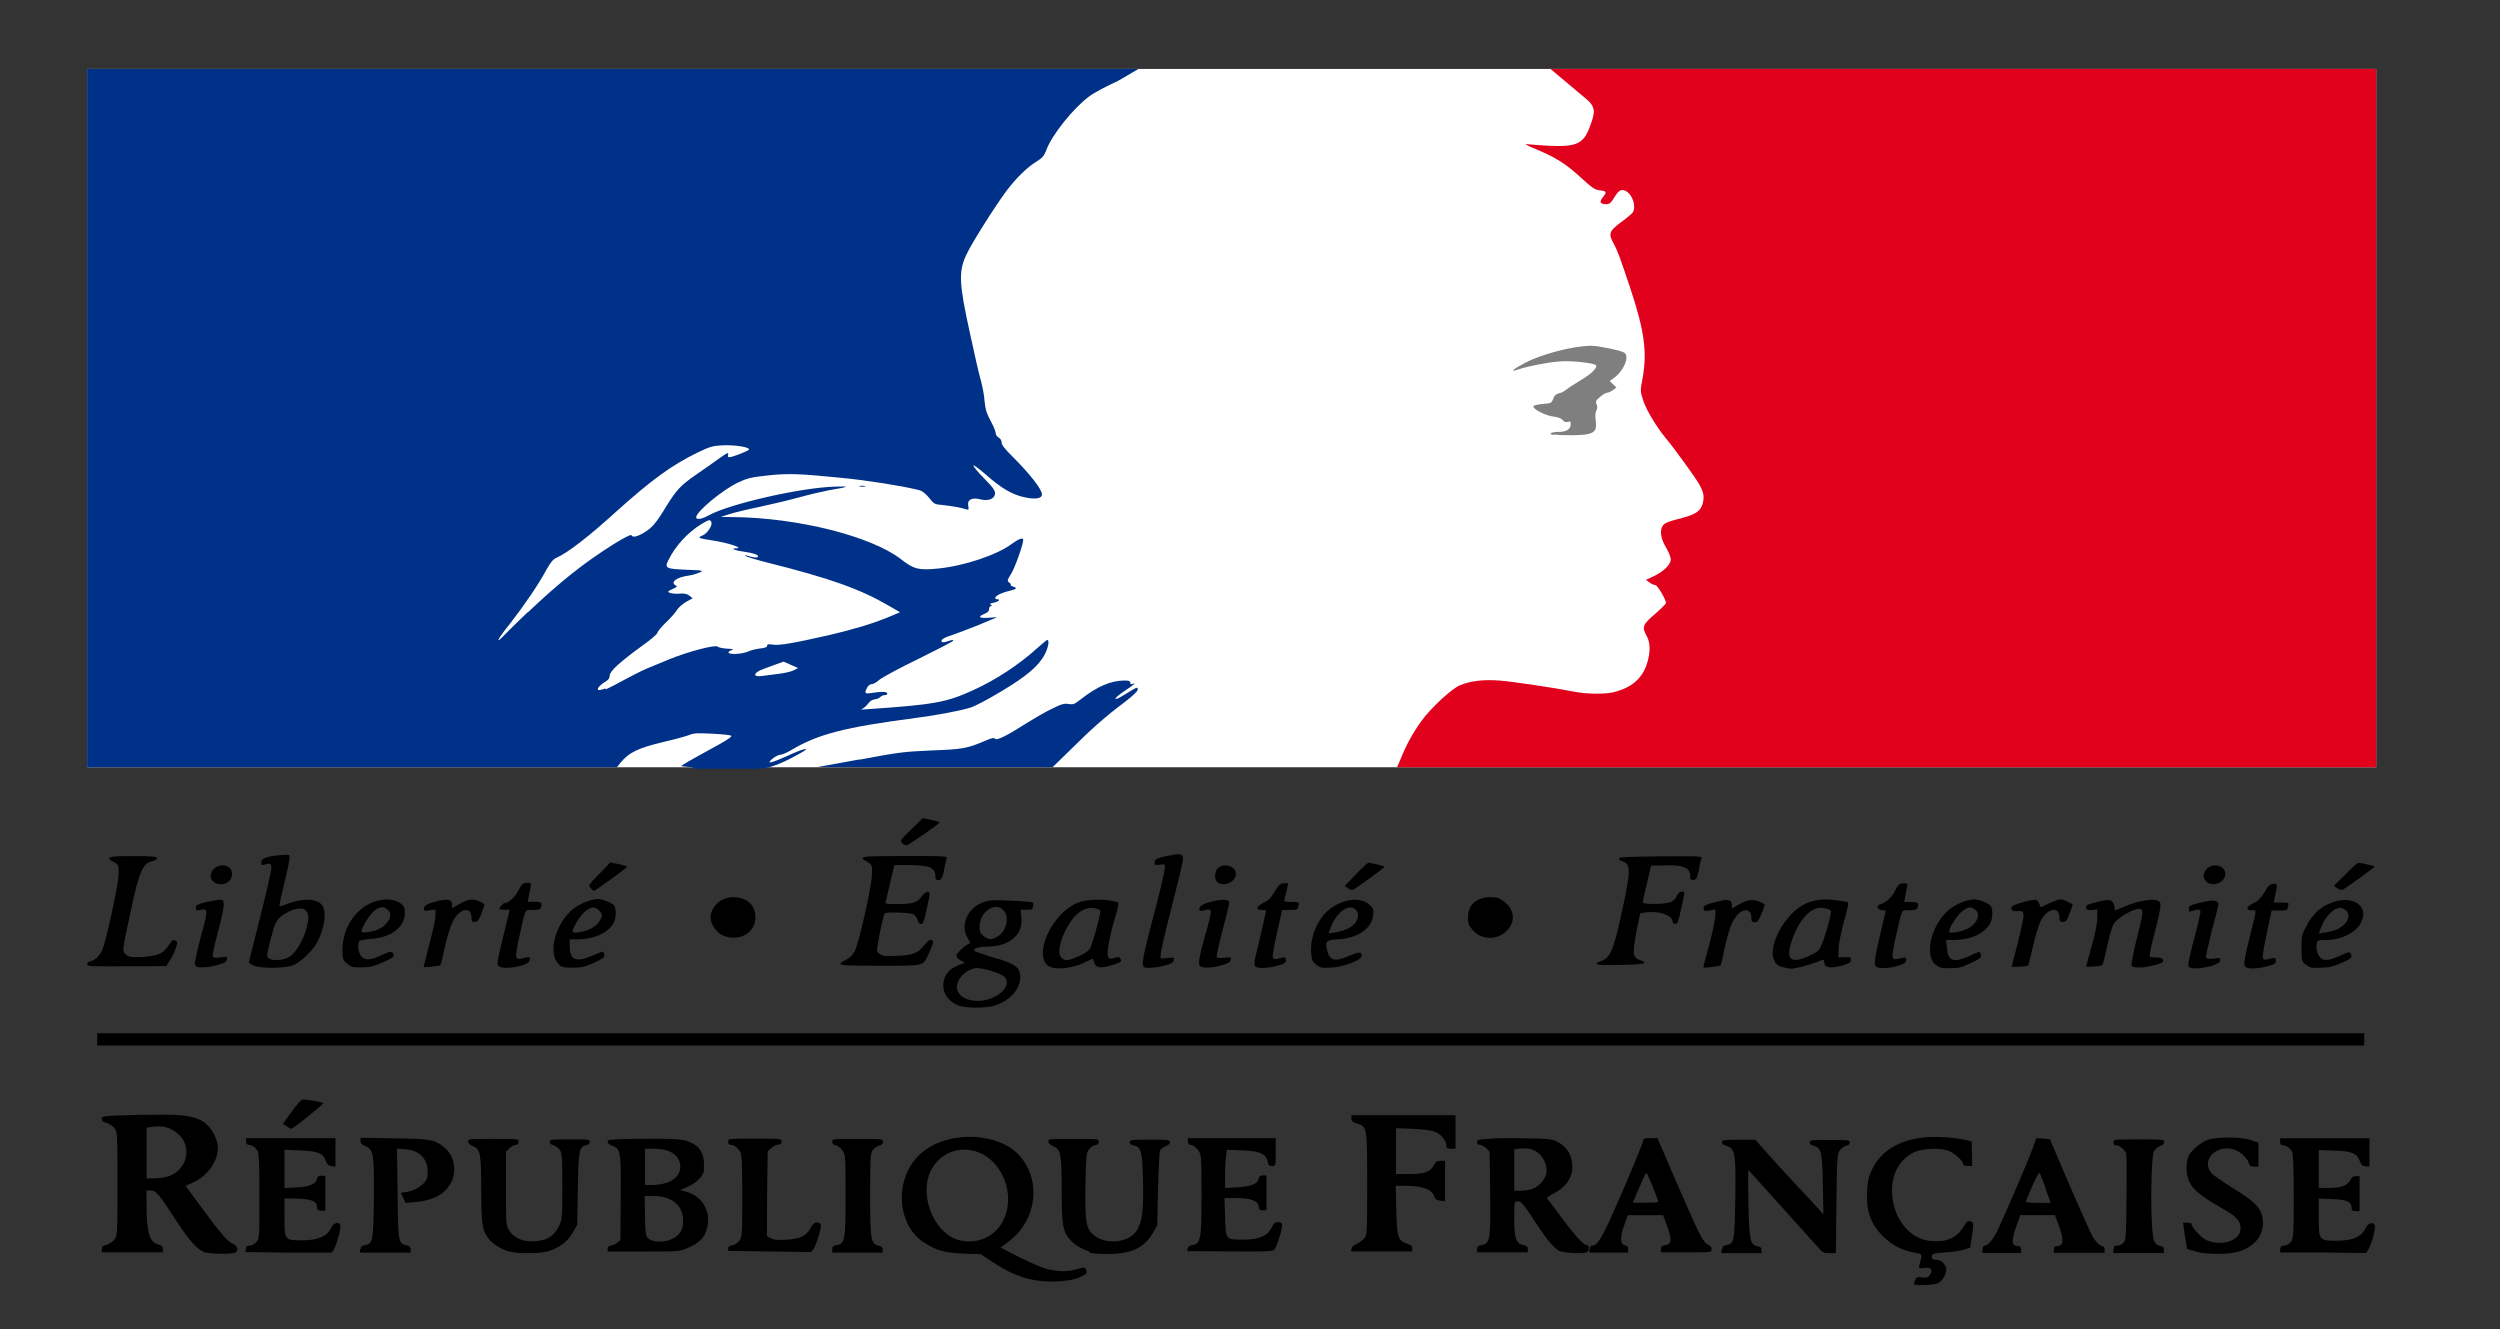 <?xml version="1.0" encoding="utf-8"?>
<!-- Generator: Adobe Illustrator 16.0.0, SVG Export Plug-In . SVG Version: 6.00 Build 0)  -->
<!DOCTYPE svg PUBLIC "-//W3C//DTD SVG 1.1//EN" "http://www.w3.org/Graphics/SVG/1.1/DTD/svg11.dtd">
<svg version="1.1" id="Calque_1" xmlns="http://www.w3.org/2000/svg" xmlns:xlink="http://www.w3.org/1999/xlink" x="0px" y="0px"
	 width="79px" height="42px" viewBox="0 0 79 42" enable-background="new 0 0 79 42" xml:space="preserve">
<rect x="0" y="0" width="79" height="42" fill="#333333" stroke="none"/>
<rect x="2.752" y="2.178" fill="none" width="72.706" height="38.448"/>
<g>
	<g>
		<g>
			<path fill="#FFFFFF" d="M2.752,2.178h72.335v22.067H2.752V2.178z"/>
			<path d="M60.519,40.609c-0.042-0.017-0.042-0.059-0.008-0.143c0.042-0.11,0.059-0.12,0.22-0.102
				c0.15,0.018,0.194,0.008,0.251-0.076c0.118-0.152,0.035-0.261-0.184-0.22c-0.169,0.017-0.169,0.017-0.145-0.093
				c0.102-0.362,0.11-0.345-0.184-0.396c-0.371-0.067-0.709-0.253-0.969-0.515c-0.397-0.396-0.532-0.8-0.5-1.448
				c0.026-0.33,0.051-0.457,0.169-0.684c0.347-0.71,1.155-1.064,2.234-0.996c0.236,0.007,0.531,0.051,0.666,0.076l0.236,0.059
				l0.017,0.775H62.18c-0.076,0-0.143-0.016-0.143-0.051c0-0.116-0.286-0.369-0.489-0.438c-0.261-0.092-0.776-0.065-1.037,0.043
				c-0.582,0.255-0.851,0.92-0.667,1.679c0.085,0.337,0.22,0.573,0.473,0.826c0.253,0.219,0.498,0.319,0.877,0.319
				c0.396,0,0.666-0.151,0.843-0.445c0.119-0.195,0.16-0.229,0.278-0.161c0.051,0.034,0.051,0.101,0,0.422l-0.058,0.388l-0.22,0.067
				c-0.118,0.033-0.388,0.076-0.6,0.084c-0.37,0.033-0.388,0.033-0.388,0.135c0,0.067,0.025,0.092,0.11,0.092
				c0.152,0,0.295,0.112,0.336,0.253c0.035,0.161-0.092,0.413-0.261,0.49c-0.126,0.059-0.614,0.083-0.732,0.042L60.519,40.609z
				 M32.538,40.424c-0.406-0.101-0.759-0.27-1.181-0.549l-0.362-0.243l-0.564-0.018c-0.625-0.033-0.844-0.101-1.249-0.361
				c-0.884-0.592-0.918-2.1-0.058-2.824c0.657-0.559,1.795-0.667,2.621-0.262c1.113,0.547,1.23,2.149,0.22,2.992
				c-0.16,0.136-0.312,0.244-0.337,0.244c-0.102,0,1.011,0.549,1.332,0.657c0.354,0.127,0.767,0.145,1.08,0.043
				c0.218-0.069,0.261-0.069,0.294,0.067c0.025,0.067-0.016,0.102-0.236,0.202c-0.353,0.145-1.096,0.169-1.542,0.051H32.538z
				 M31.156,39.109c0.792-0.373,0.944-1.553,0.294-2.312c-0.599-0.708-1.644-0.598-2.04,0.204c-0.355,0.725,0.051,1.854,0.775,2.148
				c0.296,0.12,0.674,0.108,0.978-0.041H31.156z M6.436,39.557c-0.21-0.086-0.447-0.347-0.826-0.92
				c-0.573-0.893-0.683-1.019-0.843-1.019H4.624l0.009,0.478c0,0.878,0.092,1.163,0.396,1.24c0.085,0.017,0.118,0.06,0.118,0.127
				v0.11H3.216V39.48c0-0.085,0.034-0.119,0.152-0.145c0.075-0.026,0.194-0.092,0.245-0.16c0.092-0.117,0.1-0.151,0.1-1.77
				c0-1.603-0.008-1.645-0.1-1.763c-0.051-0.06-0.169-0.135-0.245-0.161c-0.11-0.023-0.152-0.058-0.152-0.125
				c0-0.092,0.009-0.092,1.198-0.127c1.264-0.017,1.543,0,1.896,0.153c0.312,0.135,0.574,0.555,0.574,0.91
				c0,0.412-0.338,0.875-0.785,1.077l-0.236,0.103l0.522,0.708c0.607,0.826,0.801,1.045,0.979,1.128
				c0.168,0.076,0.185,0.255,0.025,0.288c-0.194,0.043-0.81,0.024-0.954-0.033V39.557z M5.264,37.186
				c0.633-0.151,0.845-0.942,0.362-1.355c-0.218-0.195-0.462-0.263-0.766-0.229l-0.227,0.033v1.602h0.218
				C4.977,37.236,5.164,37.221,5.264,37.186L5.264,37.186z M16.098,39.557c-0.26-0.086-0.498-0.229-0.632-0.381
				c-0.228-0.286-0.253-0.421-0.26-1.552c0-1.18-0.025-1.308-0.263-1.406c-0.1-0.042-0.15-0.095-0.15-0.145
				c0-0.084,0.024-0.084,0.792-0.084c0.801,0,0.801,0,0.801,0.093c0,0.061-0.026,0.094-0.085,0.094
				c-0.049,0-0.135,0.049-0.202,0.108l-0.11,0.109v1.155c0,1.088,0,1.163,0.093,1.322c0.145,0.247,0.431,0.373,0.801,0.355
				c0.397-0.025,0.607-0.151,0.768-0.455c0.118-0.237,0.118-0.252,0.118-1.282c0-0.926-0.008-1.055-0.084-1.154
				c-0.042-0.058-0.134-0.127-0.194-0.144c-0.077-0.016-0.118-0.049-0.118-0.102c0-0.084,0.041-0.084,0.632-0.084
				c0.59,0,0.632,0,0.632,0.084c0,0.053-0.042,0.086-0.117,0.102c-0.22,0.052-0.236,0.135-0.261,1.365l-0.018,1.147l-0.143,0.253
				c-0.168,0.287-0.438,0.489-0.792,0.59c-0.287,0.075-0.979,0.075-1.214,0L16.098,39.557L16.098,39.557z M34.443,39.557
				c-0.261-0.086-0.505-0.229-0.633-0.388c-0.228-0.262-0.261-0.465-0.261-1.569c0-1.155-0.034-1.283-0.269-1.382
				c-0.093-0.042-0.152-0.095-0.152-0.145c0-0.084,0.026-0.084,0.792-0.084c0.793,0,0.801,0,0.801,0.084
				c0,0.069-0.033,0.103-0.101,0.11c-0.058,0.008-0.151,0.067-0.202,0.133c-0.092,0.112-0.101,0.18-0.118,1.114
				c-0.018,1.139,0.017,1.383,0.236,1.577c0.388,0.361,1.198,0.263,1.415-0.169c0.145-0.279,0.187-0.616,0.169-1.517
				c-0.024-0.944-0.05-1.071-0.303-1.131c-0.076-0.008-0.118-0.049-0.118-0.102c0-0.067,0.042-0.075,0.632-0.075
				c0.59,0,0.64,0.008,0.64,0.085c0,0.05-0.059,0.092-0.143,0.125c-0.076,0.033-0.152,0.086-0.168,0.128
				c-0.025,0.041-0.051,0.582-0.067,1.221l-0.025,1.147l-0.143,0.253c-0.168,0.297-0.439,0.507-0.792,0.591
				c-0.296,0.082-0.987,0.082-1.215,0.017L34.443,39.557z M49.332,39.557c-0.194-0.076-0.413-0.33-0.759-0.853
				c-0.447-0.682-0.497-0.743-0.616-0.743c-0.101,0-0.108,0-0.108,0.522c0,0.643,0.059,0.82,0.286,0.861
				c0.111,0.017,0.144,0.051,0.144,0.126v0.103h-1.603v-0.103c0-0.075,0.035-0.109,0.144-0.126c0.269-0.05,0.287-0.169,0.269-1.635
				l-0.016-1.316l-0.108-0.109c-0.069-0.06-0.153-0.108-0.203-0.108c-0.051,0-0.085-0.033-0.085-0.086
				c0-0.067,0.051-0.084,0.347-0.101c0.194-0.024,0.715-0.034,1.163-0.018c0.734,0.01,0.843,0.018,1.011,0.102
				c0.313,0.151,0.49,0.438,0.49,0.811c0,0.337-0.219,0.648-0.624,0.849c-0.127,0.069-0.21,0.129-0.177,0.145
				c0.025,0.017,0.228,0.288,0.455,0.592c0.447,0.606,0.699,0.876,0.801,0.876c0.092,0,0.084,0.202-0.007,0.229
				c-0.137,0.049-0.651,0.024-0.802-0.035V39.557z M48.456,37.557c0.194-0.083,0.371-0.302,0.404-0.463
				c0.051-0.21-0.058-0.488-0.235-0.649c-0.168-0.134-0.33-0.177-0.607-0.15l-0.168,0.022v1.308h0.235
				C48.22,37.624,48.379,37.592,48.456,37.557L48.456,37.557z M69.397,39.547c-0.143-0.033-0.27-0.066-0.279-0.084
				c-0.008,0-0.041-0.192-0.076-0.421l-0.058-0.405h0.133c0.077,0,0.136,0.018,0.136,0.034c0,0.116,0.302,0.438,0.48,0.522
				c0.488,0.202,1.069,0.008,1.069-0.371c0-0.245-0.133-0.388-0.588-0.641c-0.632-0.363-0.877-0.558-1.003-0.785
				c-0.135-0.228-0.151-0.589-0.059-0.85c0.067-0.169,0.363-0.424,0.607-0.524c0.251-0.1,1.037-0.1,1.357,0l0.251,0.084v0.761
				h-0.133c-0.11,0-0.143-0.026-0.169-0.11c-0.051-0.178-0.304-0.397-0.514-0.446c-0.557-0.135-1.012,0.386-0.659,0.767
				c0.067,0.076,0.371,0.279,0.675,0.472c0.598,0.361,0.816,0.565,0.894,0.8c0.167,0.522-0.102,0.996-0.683,1.189
				c-0.313,0.108-0.986,0.108-1.382,0.019V39.547z M7.777,39.463c0-0.084,0.025-0.102,0.118-0.102c0.067,0,0.151-0.052,0.21-0.117
				c0.093-0.102,0.093-0.151,0.093-1.442c0-0.935-0.017-1.357-0.051-1.424c-0.075-0.12-0.185-0.202-0.286-0.202
				c-0.059,0-0.084-0.033-0.084-0.103v-0.108h2.824v0.902l-0.127-0.019c-0.092-0.016-0.134-0.051-0.177-0.159
				c-0.092-0.255-0.252-0.312-0.808-0.337L8.99,36.335v1.206l0.38-0.019c0.413-0.017,0.624-0.108,0.649-0.277
				c0.009-0.066,0.051-0.092,0.135-0.092h0.126v1.104h-0.126c-0.1,0-0.135-0.024-0.135-0.101c0-0.195-0.152-0.263-0.616-0.279
				L8.99,37.869v0.6c0,0.717,0,0.725,0.541,0.725c0.531,0,0.801-0.118,0.944-0.406c0.067-0.15,0.229-0.193,0.279-0.083
				c0.033,0.083-0.102,0.581-0.194,0.759l-0.076,0.118H9.126l-1.367-0.017v-0.094L7.777,39.463z M11.402,39.471
				c0-0.075,0.033-0.109,0.134-0.126c0.245-0.05,0.261-0.11,0.279-1.468c0.007-1.424-0.009-1.551-0.271-1.659
				c-0.101-0.042-0.152-0.095-0.152-0.161v-0.102l1.071,0.017c1.154,0.018,1.247,0.034,1.559,0.271
				c0.346,0.269,0.438,0.791,0.202,1.179c-0.202,0.337-0.556,0.515-1.112,0.565l-0.296,0.024l-0.076-0.159l-0.075-0.159l0.168-0.026
				c0.219-0.024,0.462-0.161,0.589-0.311c0.067-0.085,0.102-0.178,0.093-0.338c-0.007-0.413-0.261-0.666-0.707-0.702l-0.262-0.022
				l0.018,1.424c0.016,1.541,0.025,1.586,0.287,1.635c0.093,0.026,0.126,0.051,0.126,0.128v0.101h-1.602V39.48L11.402,39.471z
				 M19.208,39.455c0-0.06,0.026-0.094,0.085-0.094c0.051,0,0.144-0.033,0.202-0.084l0.11-0.084l0.009-1.316
				c0.016-1.467,0-1.583-0.271-1.669c-0.084-0.032-0.143-0.085-0.143-0.126c0-0.067,0.059-0.076,0.716-0.093
				c1.367-0.018,1.661,0,1.88,0.101c0.286,0.118,0.421,0.304,0.447,0.606c0.007,0.137,0.007,0.287-0.009,0.349
				c-0.05,0.159-0.27,0.361-0.514,0.461l-0.227,0.103l0.194,0.051c0.455,0.118,0.741,0.547,0.683,1.012
				c-0.051,0.388-0.237,0.606-0.667,0.775c-0.227,0.101-0.287,0.101-1.374,0.101h-1.129v-0.101L19.208,39.455z M21.284,39.134
				c0.236-0.143,0.328-0.347,0.302-0.632c-0.041-0.447-0.388-0.707-0.927-0.707h-0.287l0.009,0.64
				c0.017,0.607,0.025,0.641,0.126,0.716c0.16,0.12,0.557,0.108,0.758-0.017H21.284z M21.081,37.371
				c0.286-0.1,0.439-0.304,0.414-0.555c-0.042-0.33-0.338-0.517-0.835-0.517h-0.278v1.147h0.245
				C20.76,37.447,20.962,37.414,21.081,37.371L21.081,37.371z M23.011,39.463c0-0.077,0.034-0.102,0.126-0.11
				c0.067-0.008,0.159-0.067,0.219-0.133c0.093-0.12,0.101-0.171,0.101-1.425c0-1.048-0.017-1.315-0.068-1.401
				c-0.083-0.136-0.194-0.218-0.303-0.218c-0.05,0-0.076-0.033-0.076-0.103c0-0.092,0-0.092,0.843-0.092s0.843,0,0.843,0.092
				c0,0.069-0.024,0.094-0.093,0.094c-0.05,0-0.15,0.041-0.219,0.101l-0.125,0.11l-0.018,1.34l-0.007,1.341l0.117,0.067
				c0.102,0.05,0.194,0.067,0.49,0.05c0.446-0.025,0.656-0.127,0.775-0.378c0.084-0.161,0.177-0.204,0.294-0.137
				c0.051,0.026,0.043,0.11-0.033,0.363c-0.051,0.186-0.126,0.388-0.168,0.438l-0.076,0.102l-1.315-0.018l-1.307-0.017v-0.094
				V39.463z M26.299,39.471c0-0.075,0.034-0.109,0.144-0.126c0.262-0.05,0.278-0.169,0.278-1.586c0-1.18-0.009-1.272-0.093-1.399
				c-0.05-0.075-0.143-0.151-0.211-0.168c-0.084-0.016-0.118-0.049-0.118-0.118c0-0.084,0.018-0.084,0.801-0.084
				c0.792,0,0.801,0,0.801,0.093c0,0.061-0.041,0.102-0.118,0.118c-0.076,0.024-0.152,0.077-0.203,0.143
				c-0.076,0.102-0.084,0.245-0.084,1.416c0,1.435,0.026,1.551,0.271,1.603c0.093,0.018,0.125,0.051,0.125,0.126v0.094h-1.593
				v-0.094V39.471z M37.538,39.463c0-0.067,0.042-0.102,0.143-0.118c0.261-0.05,0.287-0.169,0.287-1.586
				c0-1.255-0.008-1.279-0.109-1.416c-0.06-0.085-0.161-0.151-0.212-0.159c-0.075-0.008-0.108-0.041-0.108-0.118v-0.101h2.773v0.445
				c0,0.438,0,0.438-0.109,0.438c-0.093,0-0.126-0.016-0.143-0.143c-0.06-0.245-0.254-0.337-0.81-0.354l-0.48-0.018l-0.025,0.202
				c-0.017,0.109-0.033,0.381-0.033,0.598v0.406l0.395-0.019c0.438-0.033,0.616-0.101,0.667-0.268
				c0.017-0.086,0.058-0.11,0.134-0.11h0.111v1.104h-0.111c-0.083,0-0.126-0.026-0.126-0.077c0-0.211-0.227-0.311-0.7-0.311h-0.388
				l0.018,0.6c0.016,0.715,0.016,0.715,0.572,0.715c0.497,0,0.76-0.109,0.894-0.37c0.067-0.135,0.118-0.186,0.194-0.186
				c0.058,0,0.126,0.024,0.135,0.051c0.05,0.065-0.16,0.759-0.245,0.826c-0.058,0.05-0.294,0.06-1.407,0.05l-1.332-0.009v-0.092
				L37.538,39.463z M42.713,39.471c0-0.067,0.042-0.109,0.152-0.161c0.083-0.032,0.185-0.116,0.245-0.176
				c0.093-0.118,0.093-0.169,0.093-1.72c0-1.796,0-1.82-0.33-1.914c-0.125-0.041-0.168-0.075-0.168-0.152v-0.108h3.289V36.3h-0.143
				c-0.11,0-0.145-0.022-0.145-0.092c0-0.167-0.168-0.371-0.362-0.446c-0.109-0.043-0.363-0.076-0.7-0.093l-0.531-0.016v1.448h0.388
				c0.514,0,0.692-0.067,0.801-0.269c0.076-0.127,0.11-0.151,0.229-0.151h0.134v1.273l-0.152-0.011
				c-0.1-0.016-0.159-0.051-0.177-0.1c-0.066-0.253-0.354-0.371-0.937-0.371h-0.294l0.017,0.759c0.016,0.86,0.058,0.978,0.347,1.071
				c0.117,0.041,0.159,0.075,0.159,0.151v0.092h-1.93v-0.092L42.713,39.471L42.713,39.471z M50.242,39.463
				c0-0.077,0.016-0.102,0.085-0.102c0.143,0,0.311-0.269,0.665-1.078c0.48-1.079,0.934-2.177,0.934-2.252
				c0-0.05,0.053-0.066,0.22-0.066h0.229l0.632,1.466c0.692,1.594,0.816,1.847,0.978,1.905c0.059,0.025,0.102,0.076,0.102,0.145
				c0,0.093,0,0.093-0.802,0.093h-0.802v-0.103c0-0.075,0.035-0.109,0.145-0.126c0.202-0.035,0.21-0.159,0.059-0.582l-0.135-0.363
				H51.44l-0.11,0.305c-0.143,0.371-0.134,0.624,0.017,0.648c0.076,0.009,0.102,0.043,0.102,0.118v0.11h-1.222v-0.11L50.242,39.463z
				 M52.402,37.979c0-0.069-0.347-0.912-0.373-0.912c-0.025,0-0.066,0.086-0.108,0.188l-0.204,0.463L51.6,38.006h0.396
				C52.216,38.006,52.402,37.996,52.402,37.979L52.402,37.979z M54.424,39.471c0-0.075,0.034-0.109,0.126-0.126
				c0.253-0.041,0.261-0.101,0.286-1.483c0.017-1.433,0-1.551-0.276-1.653c-0.085-0.017-0.145-0.065-0.145-0.118
				c0-0.067,0.051-0.075,0.532-0.075h0.521l0.313,0.354c0.169,0.194,0.598,0.665,0.961,1.053c0.263,0.271,0.514,0.549,0.769,0.827
				l0.108,0.126l-0.017-0.953c-0.017-1.044-0.051-1.154-0.296-1.214c-0.075-0.017-0.118-0.059-0.118-0.108
				c0-0.077,0.043-0.077,0.633-0.077c0.598,0,0.632,0,0.632,0.084c0,0.053-0.043,0.085-0.11,0.094
				c-0.051,0.008-0.143,0.077-0.194,0.135c-0.092,0.118-0.102,0.177-0.119,1.695l-0.016,1.567h-0.202
				c-0.186,0-0.227-0.017-0.363-0.186c-0.126-0.135-2.124-2.367-2.2-2.443c-0.01-0.018-0.01,0.453,0,1.037
				c0.024,1.188,0.059,1.322,0.279,1.373c0.099,0.017,0.135,0.041,0.135,0.118v0.101h-1.265v-0.101L54.424,39.471z M62.652,39.463
				c0-0.06,0.026-0.102,0.069-0.102c0.092,0,0.261-0.192,0.386-0.445c0.171-0.347,0.979-2.22,1.114-2.6l0.126-0.352l0.429,0.033
				l0.616,1.44c0.347,0.794,0.667,1.519,0.708,1.594c0.11,0.194,0.261,0.347,0.338,0.347c0.041,0,0.067,0.041,0.067,0.102v0.108
				h-1.604V39.48c0-0.068,0.026-0.102,0.085-0.102c0.227,0,0.245-0.178,0.076-0.643l-0.126-0.337h-1.096l-0.102,0.288
				c-0.194,0.539-0.184,0.691,0.042,0.691c0.06,0,0.084,0.033,0.084,0.108v0.11h-1.221v-0.11L62.652,39.463z M64.651,37.573
				c-0.092-0.243-0.177-0.472-0.194-0.506c-0.018-0.033-0.11,0.128-0.236,0.406c-0.11,0.259-0.202,0.487-0.202,0.506
				c0,0.017,0.177,0.032,0.396,0.032h0.388l-0.161-0.438H64.651z M66.792,39.471c0-0.075,0.024-0.109,0.11-0.109
				c0.058,0,0.151-0.033,0.194-0.084c0.084-0.084,0.092-0.185,0.102-1.408c0.006-0.734,0.006-1.365-0.01-1.416
				c-0.033-0.118-0.21-0.262-0.32-0.262c-0.057,0-0.083-0.032-0.083-0.102c0-0.084,0-0.084,0.802-0.084c0.767,0,0.8,0,0.8,0.084
				c0,0.053-0.059,0.102-0.145,0.135c-0.076,0.033-0.149,0.11-0.184,0.169c-0.067,0.17-0.102,1.483-0.059,2.21
				c0.025,0.489,0.043,0.606,0.118,0.691c0.049,0.05,0.125,0.084,0.176,0.084c0.061,0,0.085,0.033,0.085,0.108v0.11h-1.593v-0.11
				L66.792,39.471z M72.062,39.463c0-0.067,0.025-0.102,0.108-0.102c0.067,0,0.153-0.041,0.21-0.103
				c0.092-0.116,0.102-0.166,0.102-1.448c0-0.927-0.017-1.366-0.059-1.433c-0.067-0.11-0.186-0.187-0.288-0.187
				c-0.058,0-0.084-0.042-0.084-0.118v-0.102h2.824v0.896l-0.126-0.01c-0.092-0.009-0.135-0.041-0.176-0.161
				c-0.094-0.252-0.245-0.318-0.81-0.337l-0.49-0.017v1.198h0.296c0.404,0,0.598-0.067,0.691-0.235
				c0.051-0.102,0.101-0.137,0.186-0.137h0.117v1.104h-0.117c-0.111,0-0.135-0.024-0.135-0.102c0-0.192-0.152-0.262-0.615-0.278
				l-0.423-0.017v0.601c0,0.716,0.009,0.732,0.549,0.732c0.53,0,0.802-0.117,0.944-0.423c0.067-0.133,0.228-0.184,0.278-0.066
				c0.034,0.077-0.094,0.574-0.194,0.75l-0.077,0.127l-1.356-0.017h-1.366V39.48L72.062,39.463z M9.05,35.584L8.94,35.509
				l0.278-0.378c0.152-0.221,0.303-0.388,0.346-0.388c0.16,0,0.666,0.092,0.649,0.116c-0.024,0.067-0.953,0.81-1.003,0.81
				C9.185,35.669,9.117,35.635,9.05,35.584L9.05,35.584z M3.081,32.651h71.628v0.388H3.072v-0.388H3.081z M30.337,31.792
				c-0.379-0.127-0.589-0.438-0.514-0.786c0.042-0.227,0.185-0.388,0.439-0.497l0.227-0.084l-0.134-0.075
				c-0.077-0.043-0.136-0.109-0.136-0.152c0-0.076,0.346-0.388,0.431-0.388c0.016,0-0.009-0.076-0.068-0.16
				c-0.236-0.371-0.042-0.895,0.406-1.104c0.244-0.109,0.328-0.117,1.18-0.075c0.49,0.033,0.506,0.033,0.48,0.125
				c-0.009,0.052-0.025,0.11-0.025,0.127c0,0.018-0.084,0.025-0.185,0.025h-0.187l0.025,0.245c0.059,0.538-0.371,0.911-1.053,0.919
				c-0.355,0.007-0.531,0.075-0.389,0.159c0.042,0.019,0.271,0.094,0.506,0.17c0.784,0.218,0.928,0.337,0.894,0.707
				c-0.035,0.372-0.371,0.709-0.859,0.845c-0.279,0.065-0.784,0.065-1.02,0H30.337z M31.382,31.521
				c0.388-0.167,0.549-0.496,0.346-0.666c-0.143-0.117-0.759-0.295-0.91-0.261c-0.33,0.05-0.633,0.405-0.574,0.666
				C30.32,31.605,30.893,31.741,31.382,31.521L31.382,31.521z M31.509,29.599c0.287-0.151,0.404-0.606,0.21-0.826
				c-0.26-0.303-0.766,0.033-0.766,0.522c0,0.152,0.025,0.203,0.126,0.287c0.16,0.119,0.252,0.126,0.438,0.017H31.509z
				 M33.296,30.586c-0.21-0.042-0.312-0.161-0.337-0.38c-0.059-0.565,0.464-1.4,1.055-1.661c0.303-0.143,0.91-0.152,1.314-0.033
				c0.034,0.008,0.009,0.16-0.084,0.455c-0.177,0.582-0.286,1.173-0.228,1.273c0.042,0.066,0.066,0.066,0.194,0.033
				c0.118-0.043,0.159-0.033,0.185,0.007c0.068,0.095,0.034,0.128-0.236,0.212c-0.362,0.119-0.531,0.094-0.582-0.067l-0.042-0.134
				l-0.194,0.092c-0.321,0.17-0.767,0.253-1.037,0.203H33.296z M34.106,30.206c0.143-0.06,0.278-0.152,0.319-0.203
				c0.068-0.085,0.253-0.725,0.33-1.096c0.034-0.152,0.034-0.152-0.144-0.202c-0.312-0.075-0.632,0.135-0.886,0.59
				c-0.261,0.473-0.329,0.895-0.151,0.996c0.118,0.084,0.186,0.066,0.539-0.085H34.106z M56.379,30.577
				c-0.21-0.05-0.286-0.119-0.343-0.304c-0.085-0.304,0.117-0.852,0.463-1.266c0.411-0.488,0.868-0.656,1.549-0.556
				c0.177,0.018,0.338,0.051,0.355,0.067c0.016,0.017-0.041,0.286-0.135,0.607c-0.084,0.32-0.169,0.7-0.169,0.852l-0.008,0.276
				l0.194-0.007c0.186-0.008,0.202,0.007,0.202,0.093c0,0.075-0.041,0.101-0.268,0.168c-0.372,0.103-0.55,0.077-0.567-0.067
				c-0.008-0.066-0.024-0.117-0.033-0.117s-0.128,0.042-0.27,0.101c-0.22,0.084-0.684,0.203-0.777,0.187
				c-0.016,0-0.092-0.018-0.176-0.034H56.379z M57.163,30.206c0.119-0.05,0.255-0.127,0.296-0.169
				c0.102-0.108,0.288-0.657,0.389-1.146c0.025-0.136,0.017-0.136-0.163-0.186c-0.151-0.033-0.21-0.033-0.345,0.024
				c-0.302,0.127-0.598,0.565-0.75,1.098c-0.151,0.514,0.033,0.631,0.582,0.379H57.163z M6.158,30.477
				c-0.007-0.052,0.076-0.448,0.187-0.878c0.235-0.844,0.235-0.91-0.018-0.844C6.2,28.78,6.192,28.772,6.192,28.688
				s0.042-0.109,0.27-0.169c0.144-0.033,0.346-0.075,0.43-0.084c0.161-0.008,0.169,0,0.177,0.135
				c0.008,0.085-0.066,0.473-0.177,0.86c-0.108,0.404-0.185,0.75-0.168,0.792c0.025,0.051,0.077,0.051,0.245,0.032
				c0.203-0.032,0.219-0.024,0.203,0.069c-0.018,0.075-0.076,0.108-0.279,0.168c-0.134,0.035-0.353,0.077-0.479,0.077
				c-0.195,0-0.22-0.01-0.245-0.093H6.158z M7.971,30.492l-0.11-0.076l0.362-1.44c0.203-0.802,0.362-1.502,0.353-1.568
				c-0.016-0.127-0.033-0.136-0.218-0.085c-0.084,0.025-0.101,0.017-0.101-0.076c0-0.126,0.168-0.186,0.624-0.227
				c0.27-0.018,0.27-0.018,0.27,0.084c0,0.051-0.066,0.404-0.161,0.775c-0.092,0.371-0.159,0.691-0.159,0.726
				c0,0.042,0.051,0.034,0.203-0.025c0.522-0.212,0.977-0.194,1.146,0.025c0.152,0.21,0.076,0.759-0.176,1.205
				c-0.126,0.235-0.514,0.599-0.725,0.683c-0.271,0.119-1.139,0.119-1.3,0H7.971z M9.159,30.223
				c0.236-0.152,0.507-0.657,0.574-1.105c0.076-0.445-0.254-0.547-0.785-0.21c-0.109,0.068-0.194,0.17-0.245,0.278
				c-0.084,0.211-0.261,0.885-0.261,1.004C8.443,30.375,8.907,30.392,9.159,30.223L9.159,30.223z M10.955,30.441
				c-0.126-0.117-0.134-0.15-0.134-0.438c0.008-0.716,0.455-1.356,1.079-1.533c0.312-0.085,0.582-0.051,0.768,0.083
				c0.108,0.086,0.125,0.136,0.125,0.304c0,0.438-0.439,0.775-1.07,0.81c-0.186,0.017-0.354,0.051-0.371,0.067
				c-0.051,0.076-0.035,0.32,0.025,0.423c0.118,0.201,0.287,0.21,0.684,0.024c0.252-0.117,0.302-0.127,0.344-0.076
				c0.085,0.118,0.043,0.15-0.32,0.312c-0.304,0.128-0.413,0.153-0.675,0.153c-0.277,0-0.312-0.01-0.446-0.128H10.955z
				 M11.798,29.422c0.406-0.102,0.667-0.481,0.464-0.667c-0.126-0.116-0.245-0.116-0.413,0.01c-0.135,0.101-0.345,0.414-0.413,0.605
				c-0.026,0.077-0.008,0.095,0.084,0.095c0.058,0,0.185-0.018,0.287-0.051L11.798,29.422z M13.383,30.56
				c0-0.007,0.084-0.337,0.186-0.732c0.11-0.396,0.194-0.801,0.194-0.902v-0.186l-0.186,0.025c-0.168,0.026-0.185,0.016-0.185-0.06
				c0-0.092,0.151-0.169,0.531-0.253c0.261-0.05,0.362-0.017,0.362,0.152v0.101l0.168-0.101c0.296-0.186,0.472-0.22,0.682-0.127
				c0.102,0.042,0.178,0.093,0.17,0.127c-0.126,0.403-0.194,0.531-0.304,0.531c-0.083,0-0.102-0.025-0.102-0.144
				c0-0.312-0.295-0.312-0.514,0c-0.135,0.187-0.269,0.623-0.387,1.197c-0.025,0.168-0.076,0.319-0.101,0.319
				c-0.085,0.025-0.499,0.068-0.499,0.051H13.383z M15.743,30.519c-0.05-0.061-0.017-0.212,0.254-1.316l0.109-0.455h-0.16
				c-0.083,0-0.159-0.008-0.159-0.025c0-0.066,0.109-0.186,0.159-0.186c0.119,0,0.338-0.202,0.43-0.387
				c0.111-0.22,0.152-0.254,0.305-0.254c0.101,0,0.108,0.017,0.083,0.145c-0.016,0.074-0.041,0.21-0.058,0.294l-0.034,0.161h0.219
				c0.228,0,0.261,0.041,0.194,0.193c-0.017,0.051-0.093,0.066-0.254,0.066c-0.261,0-0.218-0.083-0.42,0.844
				c-0.152,0.692-0.143,0.742,0.109,0.682c0.219-0.058,0.228-0.05,0.219,0.061c-0.017,0.067-0.077,0.11-0.252,0.168
				c-0.287,0.085-0.649,0.103-0.725,0.019L15.743,30.519z M17.649,30.458c-0.346-0.328-0.101-1.279,0.455-1.729
				c0.22-0.177,0.573-0.319,0.801-0.319c0.143,0,0.464,0.135,0.506,0.21c0.076,0.135,0.058,0.439-0.042,0.582
				c-0.194,0.296-0.625,0.48-1.087,0.48h-0.279v0.229c0,0.43,0.203,0.514,0.734,0.278c0.168-0.075,0.311-0.126,0.32-0.119
				c0.017,0.019,0.033,0.06,0.042,0.102c0.016,0.076-0.051,0.119-0.33,0.253c-0.303,0.135-0.388,0.152-0.674,0.152
				s-0.337-0.008-0.438-0.101L17.649,30.458z M18.476,29.422c0.252-0.076,0.42-0.203,0.497-0.362
				c0.067-0.135,0.067-0.16-0.017-0.262c-0.127-0.159-0.263-0.159-0.455-0.007c-0.152,0.116-0.406,0.522-0.406,0.64
				C18.096,29.49,18.273,29.479,18.476,29.422z M36.138,30.544c-0.059-0.052-0.025-0.304,0.202-1.174
				c0.313-1.171,0.473-1.862,0.473-1.98c0-0.084-0.017-0.084-0.16-0.067c-0.153,0.025-0.169,0.017-0.169-0.076
				c0-0.109,0.125-0.151,0.59-0.235c0.245-0.042,0.311-0.009,0.311,0.126c0,0.068-0.159,0.742-0.353,1.493
				c-0.194,0.759-0.355,1.44-0.355,1.526v0.135l0.219-0.018c0.203-0.025,0.212-0.019,0.194,0.067
				c-0.007,0.067-0.067,0.11-0.269,0.168c-0.263,0.068-0.616,0.103-0.676,0.051L36.138,30.544z M37.917,30.527
				c-0.059-0.086-0.026-0.272,0.168-0.979c0.11-0.37,0.187-0.709,0.178-0.743c-0.017-0.076-0.034-0.084-0.236-0.033
				c-0.11,0.019-0.126,0.019-0.126-0.059c0-0.101,0.203-0.194,0.565-0.262c0.261-0.033,0.379-0.017,0.379,0.084
				c0,0.034-0.101,0.421-0.21,0.86c-0.117,0.438-0.203,0.826-0.187,0.852c0.026,0.025,0.119,0.032,0.245,0.018
				c0.194-0.025,0.212-0.018,0.194,0.075c-0.017,0.067-0.076,0.101-0.278,0.161c-0.304,0.092-0.632,0.101-0.683,0.025H37.917z
				 M39.646,30.509c-0.009-0.042,0-0.185,0.033-0.303c0.11-0.43,0.33-1.415,0.33-1.434c0-0.008-0.06-0.018-0.144-0.018
				c-0.202,0-0.16-0.116,0.077-0.235c0.143-0.067,0.227-0.152,0.345-0.354c0.136-0.219,0.178-0.253,0.295-0.253h0.127l-0.06,0.262
				c-0.042,0.144-0.067,0.278-0.067,0.296c0,0.017,0.102,0.033,0.236,0.033c0.245,0,0.254,0,0.203,0.161
				c-0.017,0.083-0.059,0.091-0.271,0.091h-0.236l-0.159,0.718c-0.094,0.395-0.152,0.75-0.136,0.782
				c0.026,0.052,0.06,0.069,0.187,0.036c0.21-0.061,0.227-0.051,0.227,0.05c0,0.092-0.042,0.117-0.278,0.178
				c-0.362,0.093-0.658,0.093-0.7,0L39.646,30.509z M41.592,30.483c-0.118-0.092-0.144-0.143-0.16-0.379
				c-0.035-0.539,0.236-1.138,0.642-1.416c0.446-0.304,0.926-0.337,1.196-0.102c0.137,0.118,0.144,0.152,0.119,0.338
				c-0.042,0.421-0.49,0.725-1.104,0.758c-0.378,0.019-0.422,0.06-0.346,0.354c0.085,0.329,0.236,0.362,0.699,0.169
				c0.312-0.136,0.389-0.136,0.389,0c0,0.135-0.564,0.354-0.97,0.371C41.753,30.594,41.711,30.577,41.592,30.483L41.592,30.483z
				 M42.587,29.346c0.295-0.135,0.422-0.438,0.253-0.599c-0.21-0.211-0.598,0.067-0.792,0.566L41.98,29.49l0.211-0.025
				C42.326,29.439,42.461,29.405,42.587,29.346L42.587,29.346z M53.824,30.56c0,0,0.085-0.337,0.194-0.725
				c0.102-0.396,0.188-0.801,0.188-0.91v-0.186l-0.188,0.033c-0.167,0.019-0.184,0.019-0.184-0.059c0-0.101,0.083-0.144,0.463-0.228
				c0.329-0.084,0.431-0.051,0.431,0.127v0.101l0.167-0.101c0.296-0.178,0.473-0.211,0.684-0.127
				c0.102,0.041,0.186,0.084,0.186,0.101c0,0.018-0.041,0.143-0.1,0.287c-0.094,0.22-0.128,0.269-0.212,0.269
				c-0.092,0-0.11-0.025-0.11-0.142c0-0.296-0.277-0.313-0.479-0.044c-0.161,0.211-0.237,0.439-0.372,1.029
				c-0.049,0.269-0.108,0.506-0.125,0.522c-0.036,0.025-0.526,0.085-0.526,0.068L53.824,30.56z M59.256,30.509
				c-0.035-0.084,0.006-0.353,0.184-1.095l0.153-0.642l-0.126-0.008c-0.161-0.018-0.186-0.16-0.035-0.194
				c0.161-0.051,0.355-0.219,0.447-0.413c0.102-0.211,0.143-0.245,0.296-0.245c0.108,0,0.118,0.018,0.083,0.136
				c-0.016,0.084-0.042,0.22-0.059,0.304l-0.024,0.151h0.218c0.22,0,0.253,0.033,0.194,0.194c-0.024,0.05-0.094,0.067-0.253,0.067
				c-0.261,0-0.218-0.084-0.429,0.851c-0.153,0.684-0.145,0.742,0.117,0.676c0.21-0.051,0.229-0.051,0.21,0.059
				c-0.007,0.075-0.066,0.108-0.251,0.169c-0.313,0.093-0.675,0.1-0.708,0.009L59.256,30.509z M61.152,30.477
				c-0.354-0.32-0.11-1.291,0.447-1.737c0.227-0.187,0.573-0.32,0.802-0.32c0.149,0,0.463,0.134,0.513,0.22
				c0.075,0.126,0.051,0.43-0.042,0.572c-0.202,0.304-0.624,0.49-1.096,0.49h-0.279l0.026,0.261
				c0.035,0.413,0.202,0.471,0.716,0.244c0.167-0.085,0.311-0.136,0.32-0.117c0.017,0.007,0.035,0.051,0.041,0.101
				c0.018,0.065-0.051,0.117-0.327,0.243c-0.304,0.145-0.39,0.161-0.659,0.161c-0.278,0-0.337-0.017-0.439-0.11L61.152,30.477z
				 M62.139,29.363c0.337-0.145,0.479-0.489,0.268-0.624c-0.133-0.101-0.227-0.084-0.412,0.066
				c-0.151,0.119-0.404,0.515-0.404,0.634C61.59,29.505,61.911,29.465,62.139,29.363L62.139,29.363z M63.572,30.544
				c0-0.017,0.083-0.354,0.194-0.76c0.1-0.404,0.186-0.792,0.177-0.868c-0.016-0.125-0.026-0.125-0.186-0.125
				c-0.136,0.007-0.177-0.011-0.194-0.069c-0.018-0.066,0.017-0.102,0.218-0.169c0.135-0.041,0.27-0.083,0.414-0.108
				c0.186-0.025,0.176-0.034,0.294,0.22c0.008,0.008,0.126-0.051,0.279-0.128c0.327-0.144,0.378-0.151,0.582-0.033l0.151,0.076
				l-0.1,0.277c-0.085,0.237-0.118,0.279-0.212,0.279c-0.084,0-0.11-0.025-0.11-0.144c0-0.372-0.388-0.295-0.598,0.118
				c-0.051,0.101-0.161,0.455-0.237,0.782c-0.075,0.33-0.143,0.609-0.151,0.616c-0.043,0.035-0.514,0.061-0.514,0.035H63.572z
				 M65.923,30.544c0-0.017,0.077-0.296,0.169-0.626c0.102-0.353,0.178-0.707,0.178-0.875l0.008-0.304l-0.169,0.016
				c-0.125,0.01-0.169,0-0.186-0.066c-0.025-0.068,0.016-0.094,0.21-0.152c0.432-0.117,0.532-0.117,0.608-0.05
				c0.051,0.05,0.076,0.118,0.076,0.178c0,0.058,0.01,0.101,0.026,0.101c0.008,0,0.143-0.06,0.312-0.126
				c0.379-0.169,0.875-0.254,1.028-0.178c0.092,0.042,0.102,0.075,0.076,0.261c-0.018,0.118-0.094,0.457-0.167,0.734
				c-0.077,0.277-0.145,0.581-0.153,0.658c-0.017,0.141-0.017,0.141,0.177,0.141c0.143,0,0.21,0.019,0.227,0.061
				c0.034,0.093-0.007,0.117-0.302,0.193c-0.337,0.085-0.649,0.085-0.684,0c-0.017-0.032,0.058-0.404,0.159-0.826
				c0.212-0.826,0.22-0.928,0.119-0.961c-0.101-0.033-0.463,0.127-0.675,0.305c-0.176,0.134-0.201,0.185-0.311,0.605
				c-0.059,0.254-0.126,0.54-0.153,0.659c-0.017,0.101-0.058,0.201-0.084,0.218c-0.143,0.035-0.506,0.051-0.506,0.025L65.923,30.544
				z M69.153,30.519c-0.019-0.042,0.067-0.43,0.186-0.869c0.118-0.447,0.21-0.835,0.194-0.869c-0.017-0.041-0.059-0.041-0.186-0.016
				c-0.051,0.016-0.11,0.033-0.161,0.041c-0.007,0-0.017-0.041-0.017-0.092c0-0.084,0.043-0.109,0.245-0.161
				c0.565-0.15,0.734-0.125,0.674,0.103c-0.008,0.05-0.108,0.422-0.21,0.81c-0.1,0.402-0.177,0.75-0.167,0.79
				c0.025,0.044,0.084,0.052,0.245,0.036c0.201-0.036,0.21-0.025,0.201,0.066c-0.033,0.177-0.935,0.337-1.002,0.177V30.519z
				 M70.932,30.519c-0.034-0.077,0-0.278,0.186-1.014c0.202-0.816,0.202-0.74,0.033-0.74c-0.21,0-0.169-0.118,0.067-0.229
				c0.143-0.066,0.218-0.151,0.337-0.337c0.12-0.21,0.169-0.262,0.279-0.27c0.143-0.018,0.143,0,0.041,0.455L71.85,28.52h0.245
				c0.21,0,0.245,0.017,0.218,0.067c-0.017,0.033-0.024,0.085-0.024,0.127c0,0.041-0.067,0.059-0.253,0.059h-0.253L71.63,29.49
				c-0.083,0.396-0.143,0.75-0.125,0.783c0.024,0.059,0.057,0.067,0.186,0.033c0.218-0.052,0.227-0.052,0.227,0.06
				c0,0.092-0.042,0.11-0.27,0.168c-0.361,0.094-0.657,0.094-0.7,0L70.932,30.519z M72.861,30.483
				c-0.125-0.101-0.133-0.108-0.133-0.521c0-0.396,0.008-0.432,0.177-0.743c0.21-0.379,0.446-0.58,0.833-0.716
				c0.667-0.219,1.148,0.169,0.853,0.683c-0.17,0.294-0.608,0.516-1.063,0.516c-0.27,0-0.285,0-0.32,0.108
				c-0.032,0.144,0.017,0.354,0.11,0.445c0.101,0.12,0.287,0.103,0.614-0.049c0.255-0.117,0.306-0.136,0.339-0.085
				c0.083,0.127,0.042,0.17-0.271,0.304c-0.243,0.109-0.395,0.152-0.648,0.152c-0.303,0.017-0.346,0.017-0.472-0.085L72.861,30.483z
				 M73.891,29.346c0.32-0.16,0.429-0.48,0.202-0.606c-0.084-0.051-0.143-0.067-0.245-0.034c-0.167,0.05-0.404,0.329-0.497,0.59
				l-0.076,0.203l0.219-0.033c0.118-0.018,0.296-0.068,0.405-0.119H73.891z M2.761,30.458c0.007-0.042,0.051-0.083,0.101-0.083
				c0.144-0.034,0.261-0.145,0.363-0.338c0.117-0.253,0.505-2.022,0.521-2.386c0.009-0.313,0.009-0.32-0.143-0.405
				c-0.295-0.16-0.21-0.193,0.598-0.193c0.649,0,0.759,0.017,0.759,0.067c0,0.034-0.067,0.076-0.152,0.094
				c-0.295,0.058-0.413,0.319-0.69,1.635c-0.261,1.222-0.261,1.205-0.143,1.308c0.093,0.084,0.135,0.099,0.506,0.084
				c0.489-0.034,0.674-0.101,0.843-0.354c0.134-0.203,0.143-0.211,0.236-0.152c0.059,0.025,0.05,0.068-0.008,0.236
				c-0.05,0.135-0.11,0.261-0.186,0.38l-0.109,0.178L4,30.534c-1.181,0.01-1.256,0-1.24-0.067V30.458z M26.543,30.477
				c0-0.035,0.084-0.102,0.187-0.145c0.117-0.059,0.201-0.135,0.277-0.269c0.134-0.245,0.54-2.059,0.547-2.437
				c0.009-0.288,0-0.305-0.143-0.389c-0.312-0.178-0.245-0.186,1.188-0.186c1.316,0,1.342,0,1.316,0.084
				c-0.016,0.043-0.06,0.211-0.085,0.371c-0.05,0.236-0.076,0.287-0.16,0.304c-0.084,0.009-0.11-0.017-0.11-0.102
				c0-0.286-0.177-0.371-0.843-0.371h-0.455l-0.127,0.54c-0.05,0.211-0.1,0.421-0.15,0.624c-0.018,0.067,0.025,0.067,0.395,0.067
				c0.473,0,0.607-0.051,0.743-0.236c0.125-0.185,0.287-0.194,0.252-0.034l-0.109,0.506c-0.069,0.321-0.102,0.396-0.161,0.396
				c-0.051,0-0.084-0.042-0.109-0.125c-0.017-0.069-0.076-0.152-0.136-0.187c-0.109-0.051-0.85-0.076-0.901-0.025
				c-0.035,0.025-0.168,0.633-0.229,1.021c-0.034,0.185-0.025,0.203,0.085,0.271c0.092,0.059,0.201,0.066,0.531,0.05
				c0.488-0.017,0.666-0.085,0.868-0.346c0.093-0.109,0.168-0.178,0.21-0.159c0.093,0.032,0.076,0.101-0.059,0.403
				c-0.211,0.439-0.093,0.414-1.534,0.414c-1.055,0-1.265-0.01-1.265-0.061L26.543,30.477z M50.436,30.477
				c0-0.035,0.076-0.085,0.16-0.11c0.295-0.093,0.396-0.338,0.691-1.711c0.251-1.182,0.251-1.366-0.051-1.45
				c-0.05-0.018-0.084-0.051-0.076-0.085c0.017-0.034,0.388-0.051,1.333-0.06c1.281-0.008,1.306-0.008,1.271,0.076
				c-0.016,0.043-0.057,0.202-0.082,0.371c-0.053,0.236-0.077,0.287-0.161,0.295c-0.093,0.009-0.11-0.008-0.11-0.118
				c0-0.277-0.229-0.362-0.869-0.337l-0.37,0.009l-0.128,0.556c-0.074,0.296-0.135,0.574-0.135,0.6c0,0.075,0.718,0.067,0.895-0.009
				c0.066-0.033,0.161-0.118,0.184-0.203c0.043-0.075,0.102-0.126,0.153-0.126c0.11,0,0.11-0.024-0.017,0.54
				c-0.085,0.403-0.11,0.479-0.186,0.479c-0.049,0-0.085-0.033-0.085-0.076c0-0.192-0.437-0.345-0.843-0.286l-0.177,0.025
				l-0.102,0.473c-0.158,0.843-0.149,0.911,0.102,1.012c0.279,0.101,0.118,0.136-0.632,0.151c-0.624,0.017-0.742,0-0.742-0.051
				L50.436,30.477z M22.851,29.565c-0.211-0.093-0.397-0.354-0.397-0.573c0-0.337,0.331-0.641,0.7-0.641
				c0.447,0,0.717,0.243,0.717,0.641C23.871,29.479,23.366,29.768,22.851,29.565L22.851,29.565z M46.793,29.582
				c-0.083-0.033-0.21-0.135-0.277-0.219c-0.109-0.127-0.135-0.203-0.126-0.381c0-0.388,0.27-0.631,0.699-0.631
				c0.22,0,0.287,0.025,0.432,0.135c0.329,0.235,0.378,0.624,0.117,0.902c-0.211,0.235-0.54,0.313-0.834,0.193H46.793z
				 M18.67,28.064c-0.094-0.085-0.101-0.075,0.437-0.623l0.177-0.187l0.271,0.051c0.143,0.033,0.261,0.068,0.261,0.084
				c0,0.034-1.003,0.76-1.046,0.76c-0.007,0-0.058-0.035-0.1-0.077V28.064z M42.596,28.064l-0.102-0.067l0.355-0.37
				c0.194-0.203,0.371-0.363,0.396-0.363c0.11,0,0.514,0.11,0.505,0.126c-0.007,0.034-0.884,0.675-1.002,0.734
				c-0.025,0.008-0.093-0.01-0.152-0.052V28.064L42.596,28.064z M73.866,28.072l-0.118-0.075l0.371-0.37
				c0.2-0.203,0.378-0.363,0.404-0.363c0.092,0,0.514,0.101,0.514,0.126c0,0.018-0.894,0.667-1.004,0.725
				C73.999,28.132,73.925,28.114,73.866,28.072L73.866,28.072z M6.739,27.854c-0.194-0.178-0.007-0.507,0.288-0.507
				c0.194,0,0.303,0.094,0.303,0.279C7.33,27.912,6.958,28.048,6.739,27.854L6.739,27.854z M38.481,27.879
				c-0.118-0.076-0.11-0.337,0.009-0.446c0.194-0.178,0.564-0.059,0.564,0.177c0,0.253-0.354,0.421-0.573,0.277V27.879z
				 M69.716,27.854c-0.194-0.178-0.007-0.507,0.289-0.507c0.294,0,0.42,0.295,0.21,0.489c-0.145,0.127-0.371,0.143-0.506,0.018
				H69.716z M28.508,26.64c-0.067-0.076-0.06-0.093,0.286-0.43l0.363-0.354l0.27,0.051c0.144,0.034,0.261,0.067,0.261,0.084
				c0,0.042-0.944,0.691-1.028,0.717c-0.042,0.009-0.111-0.017-0.152-0.059V26.64z"/>
			<path fill="#E2011C" d="M44.147,24.245l0.109-0.253c0.187-0.464,0.38-0.817,0.658-1.205c0.295-0.409,0.944-1.012,1.214-1.13
				c0.328-0.14,0.741-0.19,1.256-0.152c0.438,0.035,1.779,0.237,2.327,0.346c0.413,0.085,1.02,0.093,1.298,0.018
				c0.55-0.144,0.876-0.422,1.029-0.881c0.118-0.35,0.118-0.674,0-0.885c-0.161-0.288-0.135-0.363,0.26-0.701
				c0.195-0.168,0.347-0.324,0.347-0.345c0-0.114-0.27-0.565-0.337-0.569c-0.043,0-0.126-0.038-0.188-0.084l-0.108-0.081
				l0.227-0.105c0.32-0.147,0.557-0.375,0.557-0.539c0-0.068-0.065-0.24-0.151-0.38c-0.161-0.265-0.202-0.523-0.11-0.67
				c0.051-0.101,0.161-0.144,0.649-0.27c0.414-0.11,0.565-0.224,0.625-0.46c0.052-0.206,0.026-0.337-0.108-0.586
				c-0.11-0.202-0.835-1.202-1.047-1.446c-0.277-0.329-0.624-0.894-0.726-1.202c-0.099-0.299-0.099-0.32-0.023-0.708
				c0.151-0.822,0.059-1.501-0.381-2.828c-0.327-0.987-0.42-1.227-0.521-1.412c-0.187-0.333-0.161-0.409,0.218-0.692
				c0.186-0.135,0.355-0.278,0.38-0.32c0.108-0.194-0.017-0.568-0.236-0.674c-0.136-0.063-0.212-0.021-0.355,0.211
				c-0.109,0.181-0.151,0.21-0.261,0.21c-0.185,0-0.219-0.071-0.102-0.215c0.136-0.168,0.127-0.194-0.092-0.223
				c-0.16-0.017-0.245-0.076-0.598-0.401c-0.473-0.434-0.785-0.632-1.417-0.897c-0.294-0.118-0.388-0.177-0.287-0.16
				c0.092,0.012,0.413,0.034,0.708,0.051c0.877,0.038,1.088-0.067,1.291-0.637c0.135-0.384,0.201-0.565-0.117-0.834l-1.139-0.957
				h26.092v22.067H44.147z"/>
			<path fill="#003189" d="M21.898,24.245c-0.194-0.017-0.353-0.025-0.362-0.033c-0.025-0.018,0.194-0.143,1.172-0.679
				c0.312-0.173,0.438-0.266,0.395-0.286c-0.033-0.021-0.302-0.047-0.607-0.063c-0.446-0.021-0.572-0.018-0.707,0.038
				c-0.085,0.037-0.439,0.134-0.785,0.215c-0.852,0.202-1.129,0.337-1.408,0.679l-0.101,0.13H2.752V2.178h33.225l-0.649,0.379
				c-0.354,0.161-0.767,0.379-0.91,0.489c-0.505,0.375-1.189,1.23-1.357,1.703c-0.067,0.173-0.118,0.24-0.312,0.359
				c-0.295,0.181-0.641,0.521-0.937,0.914c-0.395,0.531-1.146,1.724-1.289,2.057c-0.236,0.514-0.212,0.906,0.126,2.444
				c0.144,0.68,0.303,1.366,0.354,1.531c0.042,0.164,0.101,0.442,0.108,0.616c0.035,0.312,0.06,0.379,0.263,0.767
				c0.05,0.102,0.092,0.223,0.092,0.262c0,0.042,0.042,0.1,0.093,0.13c0.058,0.034,0.093,0.092,0.093,0.155
				c0,0.076,0.11,0.215,0.346,0.447c0.54,0.536,0.928,1.034,0.928,1.193c0,0.131-0.211,0.165-0.558,0.089
				c-0.395-0.089-0.725-0.283-1.221-0.721c-0.22-0.189-0.388-0.312-0.388-0.283c0,0.034,0.143,0.211,0.32,0.388
				c0.354,0.358,0.413,0.455,0.337,0.586c-0.067,0.113-0.236,0.147-0.455,0.092c-0.263-0.063-0.406,0.025-0.363,0.215
				c0.017,0.117,0.017,0.13-0.059,0.105c-0.143-0.05-0.464-0.105-0.742-0.135c-0.27-0.021-0.286-0.034-0.438-0.231
				c-0.126-0.148-0.219-0.219-0.346-0.249c-0.464-0.118-1.627-0.304-2.403-0.378c-1.365-0.136-1.702-0.148-2.36-0.077
				c-0.506,0.054-0.642,0.089-0.91,0.215c-0.49,0.224-1.342,0.927-1.342,1.109c0,0.084,0.186,0.059,0.397-0.064
				c0.649-0.358,2.866-0.868,3.954-0.906c0.54-0.021,0.506,0.004-0.143,0.11c-0.177,0.034-0.599,0.13-0.936,0.223
				c-0.337,0.093-0.928,0.232-1.299,0.312c-0.379,0.076-0.799,0.182-0.944,0.229l-0.252,0.083l0.397,0.004
				c2.039,0.021,4.357,0.603,5.301,1.332c0.406,0.316,0.556,0.354,1.156,0.295c0.817-0.076,1.88-0.43,2.344-0.78
				c0.203-0.151,0.362-0.214,0.362-0.13c0,0.139-0.261,0.885-0.379,1.067c-0.126,0.206-0.135,0.236-0.068,0.283
				c0.042,0.024,0.068,0.059,0.05,0.071c-0.016,0.017,0.018,0.038,0.067,0.054c0.161,0.047,0.119,0.089-0.125,0.144
				c-0.244,0.059-0.431,0.156-0.431,0.22c0,0.025,0.026,0.042,0.068,0.042c0.118,0,0.033,0.081-0.126,0.11
				c-0.11,0.021-0.127,0.037-0.077,0.063c0.042,0.029,0.042,0.042,0,0.042c-0.034,0-0.059,0.042-0.059,0.097
				c0,0.063-0.049,0.109-0.144,0.147c-0.236,0.097-0.168,0.147,0.152,0.123c0.161-0.017,0.261-0.017,0.219,0
				c-0.034,0.012-0.302,0.118-0.582,0.24c-0.287,0.114-0.658,0.256-0.826,0.313c-0.194,0.058-0.312,0.122-0.32,0.168
				c-0.017,0.075,0.068,0.071,0.295-0.008c0.043-0.013,0.076-0.009,0.076,0.012s-0.49,0.273-1.087,0.569
				c-0.607,0.291-1.163,0.595-1.247,0.666c-0.085,0.08-0.194,0.139-0.245,0.139c-0.051,0-0.119,0.051-0.143,0.109
				c-0.095,0.182-0.077,0.207,0.143,0.169c0.32-0.047,0.471-0.047,0.489,0.013c0.017,0.033-0.018,0.055-0.069,0.055
				c-0.058,0-0.108,0.025-0.15,0.063c-0.035,0.035-0.111,0.068-0.177,0.072c-0.085,0.013-0.16,0.063-0.219,0.152
				c-0.06,0.071-0.144,0.146-0.194,0.155c-0.051,0.013,0.024,0.018,0.168,0.005c2.117-0.144,2.505-0.211,3.364-0.604
				c0.724-0.328,1.475-0.83,2.015-1.323c0.16-0.144,0.303-0.262,0.321-0.262c0.075,0,0.033,0.237-0.076,0.451
				c-0.187,0.363-0.574,0.696-1.383,1.176c-0.405,0.245-0.843,0.477-0.97,0.511c-0.404,0.118-1.062,0.24-1.745,0.329
				c-2.226,0.291-3.078,0.51-3.921,1.016c-0.143,0.084-0.294,0.146-0.336,0.144c-0.035-0.005-0.144,0.041-0.236,0.113
				c-0.245,0.198-0.069,0.16,0.462-0.08c0.54-0.253,0.793-0.291,0.362-0.059c-0.521,0.286-0.91,0.468-1.307,0.468h-2.073
				L21.898,24.245z M19.132,21.788c0.085-0.034,0.363-0.177,0.616-0.316c0.261-0.139,0.565-0.295,0.683-0.342l0.725-0.299
				c0.599-0.245,1.476-0.472,1.526-0.396c0.017,0.025,0.151,0.051,0.287,0.063c0.203,0.008,0.236,0.021,0.152,0.046
				c-0.06,0.021-0.101,0.051-0.101,0.072c0,0.081,0.438,0.055,0.624-0.03c0.076-0.037,0.236-0.076,0.362-0.092
				c0.16-0.017,0.236-0.042,0.236-0.089c0-0.05,0.042-0.055,0.187-0.034c0.194,0.03,0.624-0.042,1.761-0.299
				c0.776-0.182,1.365-0.358,1.88-0.569l0.371-0.156l-0.371-0.215c-0.91-0.526-1.822-0.851-3.828-1.357
				c-0.354-0.088-0.658-0.182-0.682-0.207c-0.035-0.024-0.018-0.029,0.049-0.008c0.194,0.063,0.346,0.076,0.346,0.025
				c0-0.063-0.152-0.108-0.446-0.151c-0.27-0.034-0.447-0.105-0.262-0.105c0.295,0-0.21-0.173-0.768-0.257
				c-0.42-0.063-0.446-0.08-0.269-0.156c0.152-0.068,0.311-0.32,0.269-0.417c-0.034-0.093-0.075-0.081-0.303,0.055
				c-0.438,0.265-0.835,0.695-1.054,1.146c-0.127,0.253-0.083,0.278,0.573,0.304c0.54,0.021,0.549,0.025,0.406,0.089
				c-0.11,0.046-0.229,0.08-0.346,0.097c-0.38,0.05-0.591,0.215-0.397,0.313c0.05,0.029,0.034,0.05-0.109,0.113
				c-0.152,0.067-0.159,0.081-0.093,0.113c0.051,0.025,0.186,0.039,0.303,0.03c0.168-0.013,0.245,0.003,0.33,0.067l0.1,0.08
				l-0.21,0.114c-0.109,0.067-0.245,0.181-0.287,0.257c-0.042,0.071-0.194,0.248-0.346,0.392c-0.15,0.144-0.271,0.291-0.271,0.329
				c0,0.034-0.218,0.224-0.488,0.413c-0.708,0.515-1.02,0.801-1.02,0.936c0,0.075-0.042,0.135-0.11,0.177
				c-0.227,0.135-0.337,0.282-0.219,0.282c0.035,0,0.119-0.025,0.203-0.055L19.132,21.788z M24.629,21.29
				c0.177-0.021,0.38-0.071,0.455-0.109l0.136-0.071l-0.229-0.101l-0.227-0.101l-0.229,0.08c-0.126,0.047-0.295,0.106-0.379,0.14
				c-0.354,0.118-0.396,0.278-0.067,0.232C24.267,21.337,24.454,21.312,24.629,21.29L24.629,21.29z M16.671,19.359
				c1.045-0.99,1.787-1.576,2.724-2.166c0.319-0.199,0.547-0.312,0.556-0.283c0.033,0.081,0.168,0.059,0.388-0.072
				c0.252-0.147,0.388-0.294,0.7-0.813c0.336-0.544,0.462-0.679,0.936-1.011c0.228-0.153,0.556-0.389,0.733-0.515
				c0.261-0.185,0.32-0.218,0.303-0.143c-0.017,0.051-0.009,0.093,0.025,0.093c0.11,0,0.615-0.198,0.632-0.245
				c0.025-0.076-0.48-0.155-0.86-0.13c-0.288,0.013-0.388,0.047-0.75,0.219c-0.844,0.413-1.459,0.86-2.631,1.914
				c-0.835,0.759-1.501,1.269-1.83,1.412c-0.11,0.042-0.194,0.143-0.33,0.383c-0.252,0.473-0.716,1.146-1.146,1.699
				c-0.414,0.514-0.498,0.696-0.178,0.363c0.236-0.245,0.49-0.485,0.734-0.721L16.671,19.359z M27.16,24.005
				c1.256-0.235,1.399-0.252,2.276-0.291c0.995-0.037,1.121-0.059,1.72-0.316c0.185-0.079,0.261-0.092,0.287-0.054
				c0.05,0.067,0.37-0.093,1.002-0.494c0.262-0.164,0.625-0.375,0.819-0.463c0.278-0.14,0.37-0.165,0.505-0.14
				c0.144,0.021,0.186,0.005,0.37-0.139c0.523-0.413,0.962-0.604,1.401-0.604c0.134,0,0.176,0.018,0.176,0.067
				c0,0.042,0.025,0.06,0.067,0.042c0.135-0.046,0.076,0.005-0.261,0.232c-0.388,0.262-0.354,0.342,0.042,0.089
				c0.38-0.236,0.388-0.236,0.388-0.144c0,0.055-0.15,0.193-0.411,0.396c-0.607,0.454-1.039,0.835-1.695,1.488l-0.582,0.568h-7.446
				l1.342-0.244V24.005z M27.167,15.359c0.051-0.013,0.119-0.013,0.168,0c0.043,0.012,0.009,0.021-0.084,0.021
				C27.16,15.38,27.125,15.372,27.167,15.359z"/>
			<path fill="#7F7F7F" d="M49.104,13.745c-0.203-0.03-0.093-0.097,0.152-0.097c0.252,0,0.379-0.088,0.379-0.253
				c0-0.076-0.017-0.089-0.092-0.063c-0.067,0.017-0.118,0-0.16-0.055c-0.042-0.054-0.145-0.093-0.295-0.113
				c-0.27-0.03-0.7-0.266-0.624-0.338c0.024-0.021,0.16-0.05,0.303-0.063c0.245-0.018,0.261-0.025,0.313-0.16
				c0.034-0.101,0.092-0.151,0.177-0.173c0.076-0.012,0.176-0.067,0.245-0.122c0.067-0.055,0.278-0.194,0.472-0.308
				c0.32-0.189,0.523-0.396,0.455-0.463c-0.075-0.067-0.784-0.144-1.113-0.118c-0.388,0.025-1.053,0.156-1.332,0.253
				c-0.278,0.097-0.201,0.008,0.194-0.198c0.531-0.287,1.552-0.548,2.108-0.548c0.219,0,0.953,0.151,1.045,0.22
				c0.168,0.125-0.016,0.572-0.337,0.801l-0.127,0.093l0.212,0.206l-0.11,0.08c-0.058,0.043-0.144,0.085-0.185,0.085
				c-0.035,0-0.144,0.055-0.219,0.13c-0.136,0.109-0.153,0.148-0.111,0.237c0.026,0.063,0.026,0.13-0.007,0.189
				c-0.034,0.056-0.042,0.173-0.025,0.312c0.042,0.283-0.009,0.383-0.245,0.438c-0.168,0.043-0.785,0.051-1.062,0.012L49.104,13.745
				z"/>
		</g>
	</g>
</g>
</svg>
